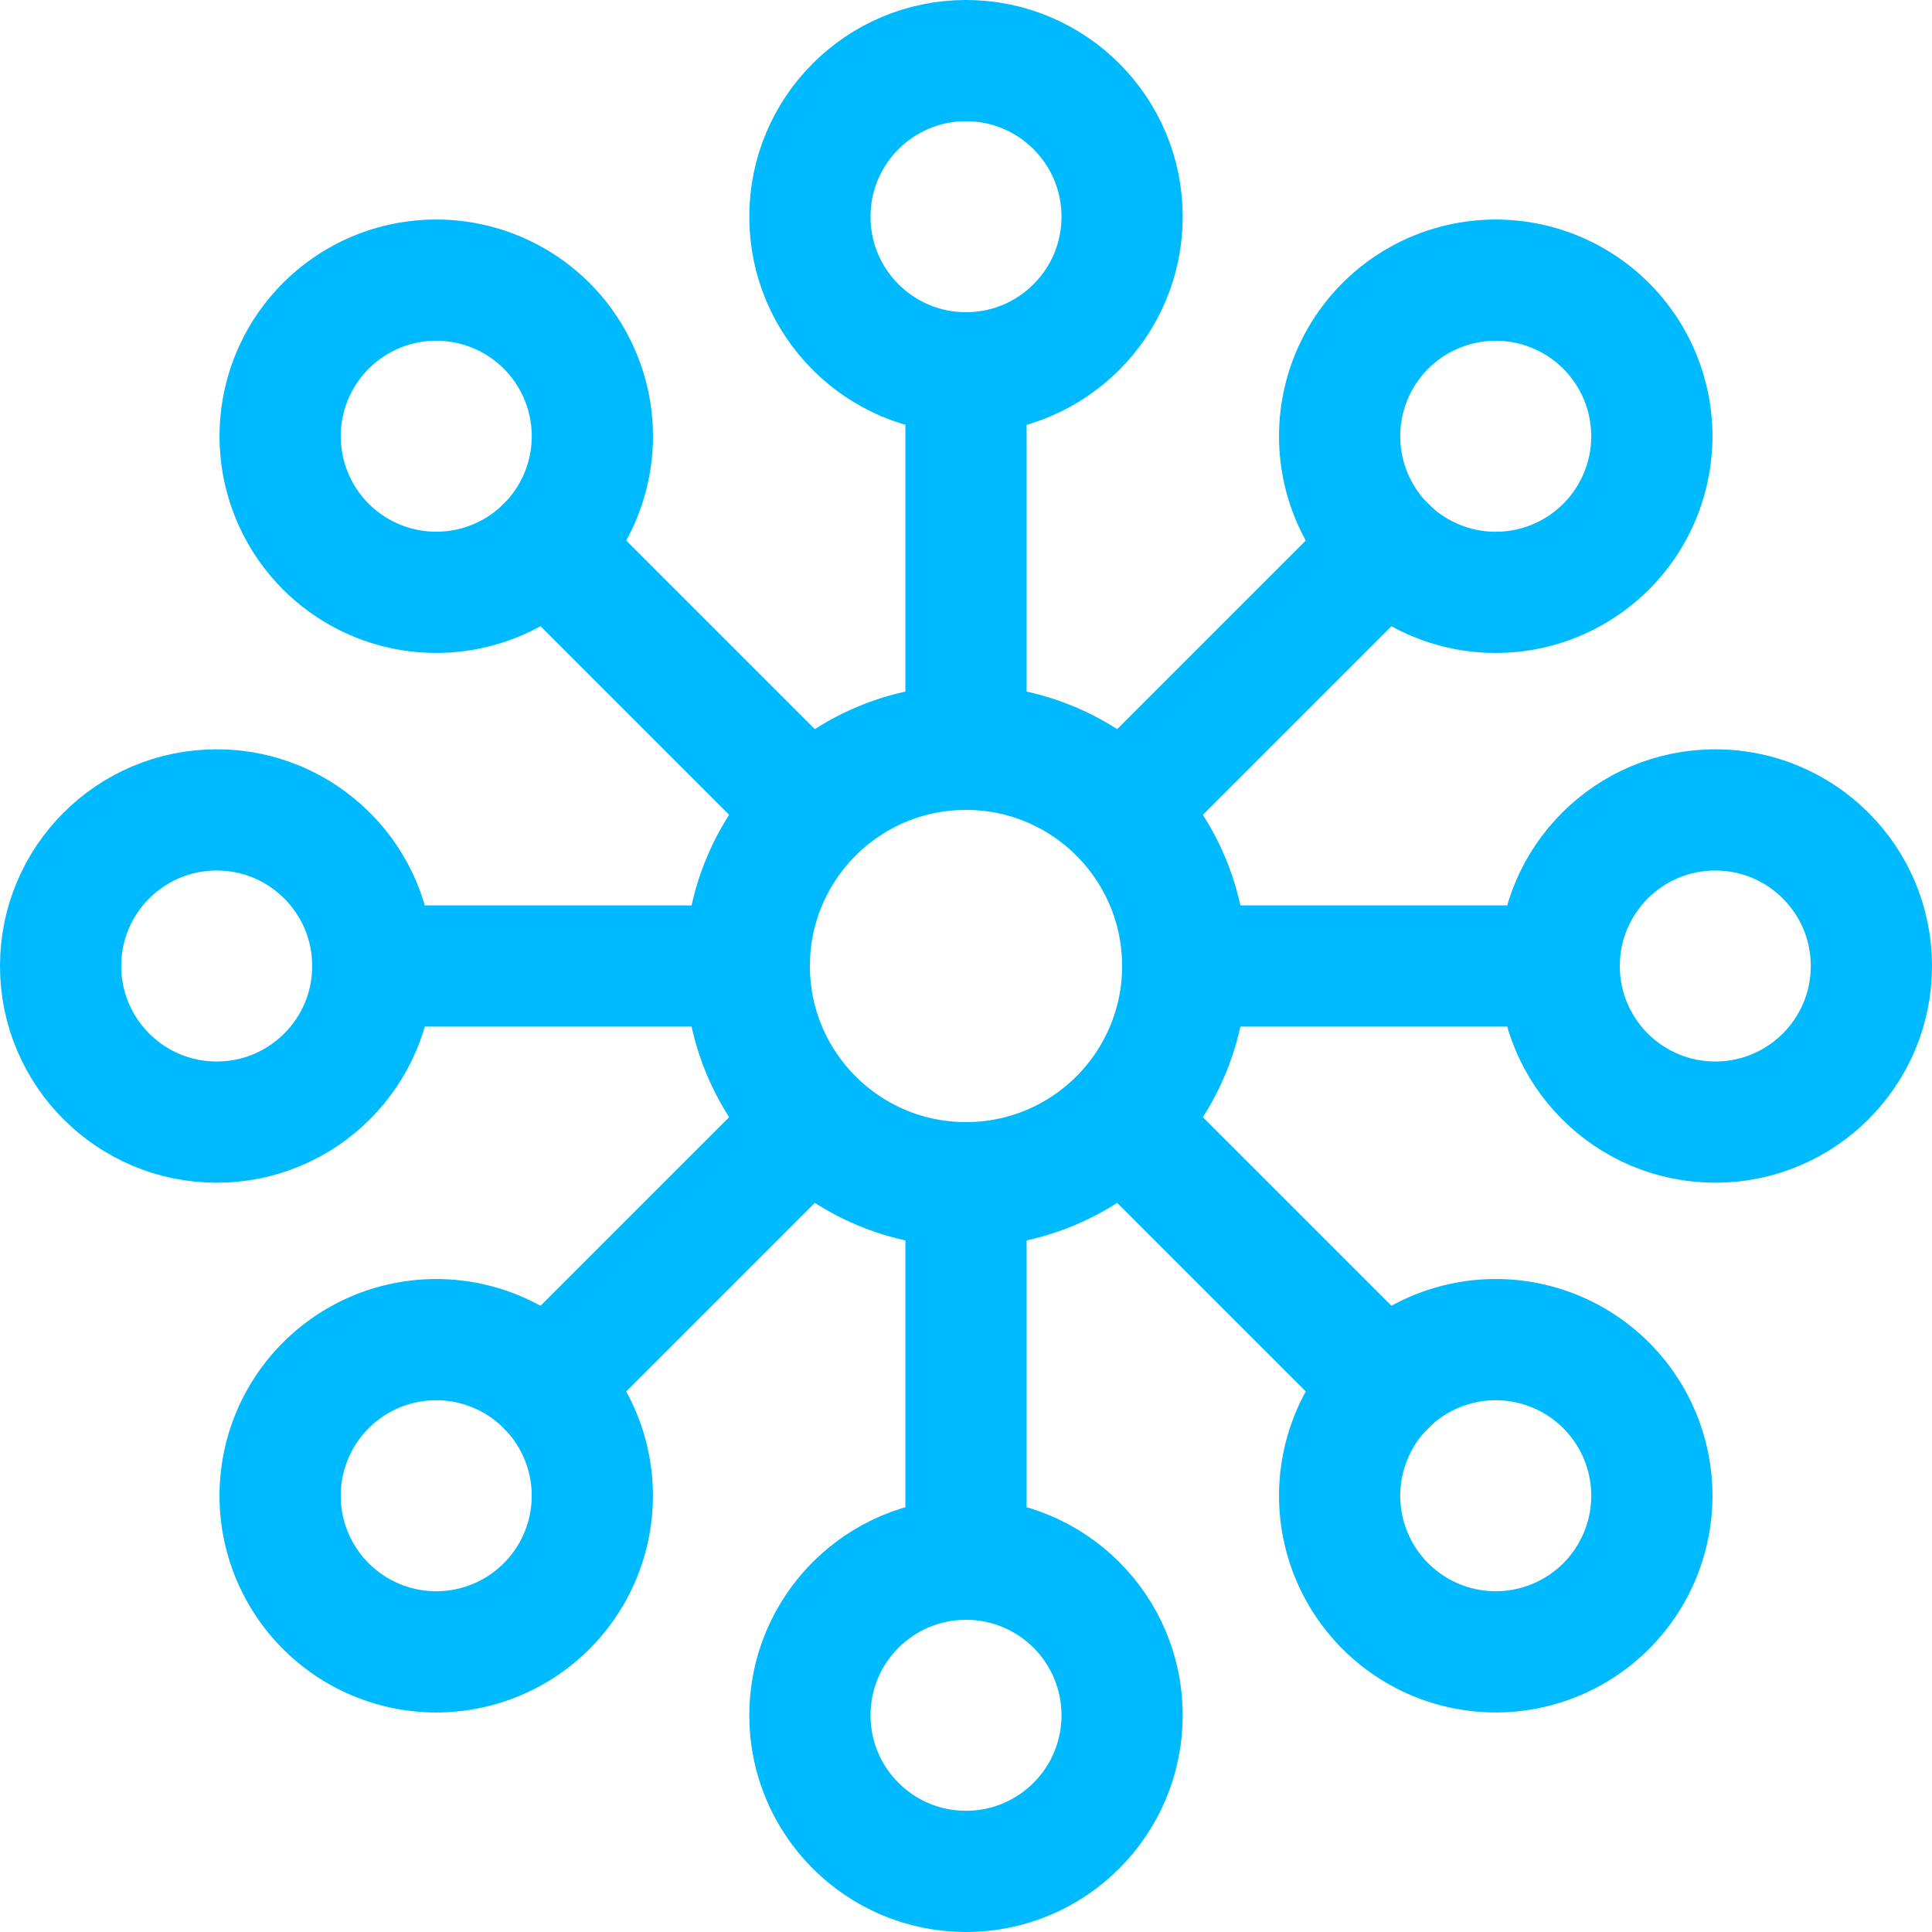 <svg xmlns="http://www.w3.org/2000/svg" xmlns:xlink="http://www.w3.org/1999/xlink" width="46.412" height="46.412" viewBox="0 0 46.412 46.412">
  <defs>
    <clipPath id="clip-path">
      <rect id="Rectangle_336" data-name="Rectangle 336" width="46.412" height="46.412" transform="translate(0 0)" fill="none"/>
    </clipPath>
  </defs>
  <g id="affiliate_program_icon" transform="translate(0 0)">
    <g id="Group_549" data-name="Group 549" clip-path="url(#clip-path)">
      <circle id="Ellipse_112" data-name="Ellipse 112" cx="5.25" cy="5.25" r="5.25" transform="translate(17.956 17.956)" fill="none" stroke="#00baff" stroke-linecap="round" stroke-miterlimit="10" stroke-width="3"/>
      <circle id="Ellipse_113" data-name="Ellipse 113" cx="3.75" cy="3.75" r="3.75" transform="translate(19.456 1.456)" fill="none" stroke="#00baff" stroke-linecap="round" stroke-miterlimit="10" stroke-width="2.912"/>
      <line id="Line_340" data-name="Line 340" y2="9" transform="translate(23.206 8.956)" fill="none" stroke="#00baff" stroke-linecap="round" stroke-miterlimit="10" stroke-width="2.912"/>
      <path id="Path_2393" data-name="Path 2393" d="M13.13,7.826a3.75,3.75,0,1,1-5.3,0A3.75,3.75,0,0,1,13.13,7.826Z" fill="none" stroke="#00baff" stroke-linecap="round" stroke-miterlimit="10" stroke-width="2.912"/>
      <line id="Line_341" data-name="Line 341" x2="6.364" y2="6.364" transform="translate(13.13 13.13)" fill="none" stroke="#00baff" stroke-linecap="round" stroke-miterlimit="10" stroke-width="2.912"/>
      <circle id="Ellipse_114" data-name="Ellipse 114" cx="3.75" cy="3.75" r="3.75" transform="translate(1.456 19.456)" fill="none" stroke="#00baff" stroke-linecap="round" stroke-miterlimit="10" stroke-width="2.912"/>
      <line id="Line_342" data-name="Line 342" x2="9" transform="translate(8.956 23.206)" fill="none" stroke="#00baff" stroke-linecap="round" stroke-miterlimit="10" stroke-width="2.912"/>
      <path id="Path_2394" data-name="Path 2394" d="M7.826,33.282a3.75,3.75,0,1,1,0,5.3A3.75,3.75,0,0,1,7.826,33.282Z" fill="none" stroke="#00baff" stroke-linecap="round" stroke-miterlimit="10" stroke-width="2.912"/>
      <line id="Line_343" data-name="Line 343" y1="6.364" x2="6.364" transform="translate(13.13 26.918)" fill="none" stroke="#00baff" stroke-linecap="round" stroke-miterlimit="10" stroke-width="2.912"/>
      <circle id="Ellipse_115" data-name="Ellipse 115" cx="3.75" cy="3.75" r="3.75" transform="translate(19.456 37.456)" fill="none" stroke="#00baff" stroke-linecap="round" stroke-miterlimit="10" stroke-width="2.912"/>
      <line id="Line_344" data-name="Line 344" y1="9" transform="translate(23.206 28.456)" fill="none" stroke="#00baff" stroke-linecap="round" stroke-miterlimit="10" stroke-width="2.912"/>
      <path id="Path_2395" data-name="Path 2395" d="M33.282,38.585a3.75,3.75,0,1,1,5.3,0A3.75,3.75,0,0,1,33.282,38.585Z" fill="none" stroke="#00baff" stroke-linecap="round" stroke-miterlimit="10" stroke-width="2.912"/>
      <line id="Line_345" data-name="Line 345" x1="6.364" y1="6.364" transform="translate(26.918 26.918)" fill="none" stroke="#00baff" stroke-linecap="round" stroke-miterlimit="10" stroke-width="2.912"/>
      <circle id="Ellipse_116" data-name="Ellipse 116" cx="3.75" cy="3.75" r="3.75" transform="translate(37.456 19.456)" fill="none" stroke="#00baff" stroke-linecap="round" stroke-miterlimit="10" stroke-width="2.912"/>
      <line id="Line_346" data-name="Line 346" x1="9" transform="translate(28.456 23.206)" fill="none" stroke="#00baff" stroke-linecap="round" stroke-miterlimit="10" stroke-width="2.912"/>
      <path id="Path_2396" data-name="Path 2396" d="M38.585,13.13a3.75,3.75,0,1,1,0-5.3A3.75,3.75,0,0,1,38.585,13.13Z" fill="none" stroke="#00baff" stroke-linecap="round" stroke-miterlimit="10" stroke-width="2.912"/>
      <line id="Line_347" data-name="Line 347" x1="6.364" y2="6.364" transform="translate(26.918 13.13)" fill="none" stroke="#00baff" stroke-linecap="round" stroke-miterlimit="10" stroke-width="2.912"/>
    </g>
  </g>
</svg>

